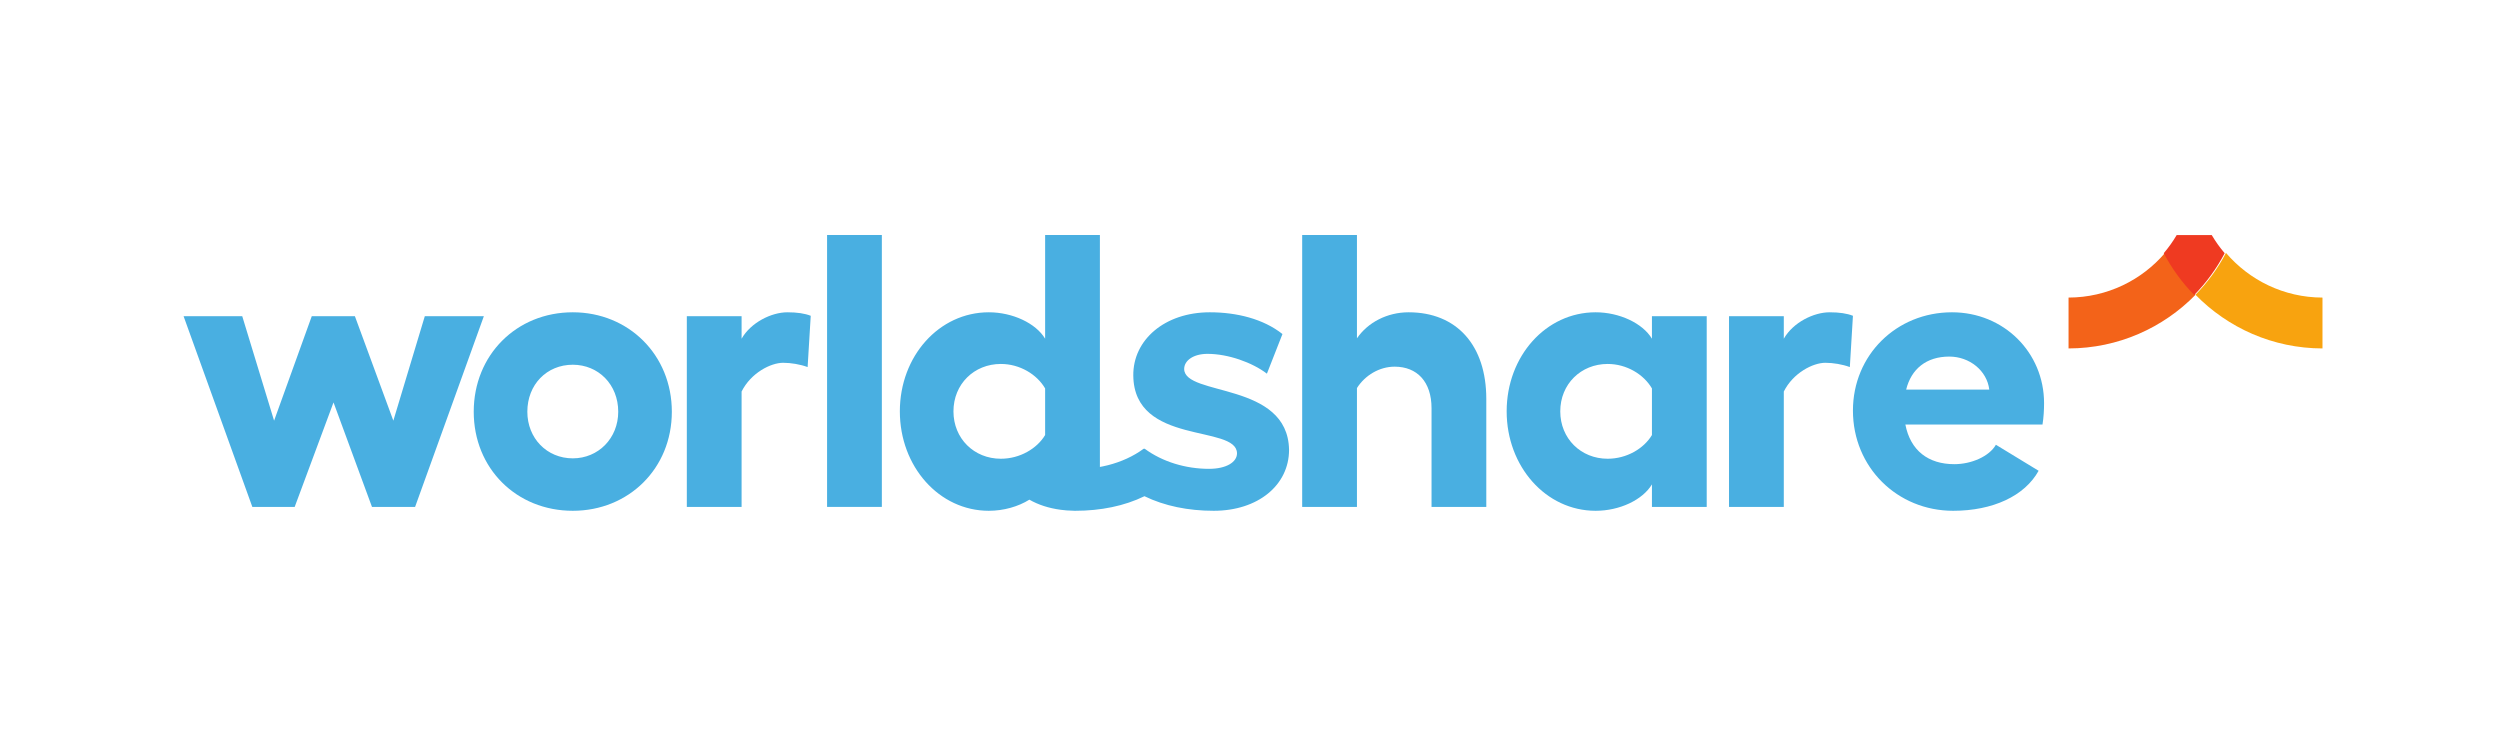 <?xml version="1.0" encoding="UTF-8" standalone="no"?>
<svg
   xmlns:dc="http://purl.org/dc/elements/1.1/"
   xmlns:cc="http://creativecommons.org/ns#"
   xmlns:rdf="http://www.w3.org/1999/02/22-rdf-syntax-ns#"
   xmlns:svg="http://www.w3.org/2000/svg"
   xmlns="http://www.w3.org/2000/svg"
   viewBox="0 0 2610.173 778.453"
   height="778.453"
   width="2610.173"
   xml:space="preserve"
   id="svg2"
   version="1.1"><defs
     id="defs6" /><g
     transform="matrix(1.333,0,0,-1.333,0,778.453)"
     id="g10"><g
       transform="scale(0.1)"
       id="g12"><path
         id="path14"
         style="fill:#49afe1;fill-opacity:1;fill-rule:nonzero;stroke:none"
         d="m 1437.89,3363.39 h 459.39 l 249.5,-818.43 295.15,818.43 h 337.69 l 301.2,-818.43 246.48,818.43 h 462.47 L 3251.24,1869.52 h -337.75 l -301.2,818.43 -304.24,-818.43 h -331.62 l -538.54,1493.87" /><path
         id="path16"
         style="fill:#49afe1;fill-opacity:1;fill-rule:nonzero;stroke:none"
         d="m 4130.38,2614.95 c 0,-206.9 152.12,-365.11 355.99,-365.11 200.78,0 355.93,158.21 355.93,365.11 0,212.97 -155.15,368.15 -355.93,368.15 -203.87,0 -355.99,-155.18 -355.99,-368.15 z m 1131.79,0 c 0,-444.23 -337.69,-775.85 -775.8,-775.85 -441.2,0 -775.86,331.62 -775.86,775.85 0,444.2 334.66,778.89 775.86,778.89 438.11,0 775.8,-334.69 775.8,-778.89" /><path
         id="path18"
         style="fill:#49afe1;fill-opacity:1;fill-rule:nonzero;stroke:none"
         d="m 6350.07,3366.45 -24.36,-401.63 c -57.81,21.31 -130.78,33.49 -191.63,33.49 -97.39,0 -252.54,-79.12 -325.57,-225.15 v -903.64 h -429.02 v 1493.87 h 429.02 v -176.45 c 73.03,127.78 234.24,206.9 359.02,206.9 76.06,0 136.91,-9.15 182.54,-27.39" /><path
         id="path20"
         style="fill:#49afe1;fill-opacity:1;fill-rule:nonzero;stroke:none"
         d="m 6907.05,1869.52 h -429.02 v 2129.76 h 429.02 V 1869.52" /><path
         id="path22"
         style="fill:#49afe1;fill-opacity:1;fill-rule:nonzero;stroke:none"
         d="m 11641.4,2715.35 v -845.83 h -428.9 v 772.8 c 0,206.9 -112.6,325.56 -289,325.56 -118.7,0 -231.3,-66.93 -295.2,-167.35 v -931.01 h -429 v 2129.76 h 429 v -809.31 c 85.2,124.75 237.3,203.87 404.7,203.87 377.2,0 608.4,-258.63 608.4,-678.49" /><path
         id="path24"
         style="fill:#49afe1;fill-opacity:1;fill-rule:nonzero;stroke:none"
         d="m 12938.8,2432.38 v 365.11 c -63.9,109.55 -197.8,191.7 -346.9,191.7 -209.9,0 -371.2,-158.24 -371.2,-371.21 0,-212.96 161.3,-371.2 371.2,-371.2 149.1,0 283,79.12 346.9,185.6 z m 429,931.01 V 1869.52 h -429 V 2046 c -73.1,-121.72 -252.6,-206.9 -441.2,-206.9 -389.5,0 -696.7,346.84 -696.7,778.88 0,432.05 307.2,775.86 696.7,775.86 185.6,0 368.1,-85.21 441.2,-206.9 v 176.45 h 429" /><path
         id="path26"
         style="fill:#49afe1;fill-opacity:1;fill-rule:nonzero;stroke:none"
         d="m 14513.1,3366.45 -24.3,-401.63 c -57.9,21.31 -130.8,33.49 -191.7,33.49 -97.4,0 -252.5,-79.12 -325.5,-225.15 v -903.64 h -429.1 v 1493.87 h 429.1 v -176.45 c 73,127.78 234.2,206.9 359,206.9 76,0 136.9,-9.15 182.5,-27.39" /><path
         id="path28"
         style="fill:#49afe1;fill-opacity:1;fill-rule:nonzero;stroke:none"
         d="m 15581,2788.37 c -18.2,149.09 -155.1,258.6 -313.4,258.6 -179.5,0 -298.1,-97.36 -337.6,-258.6 z m 416.9,-273.84 h -1074.1 c 39.6,-203.84 179.5,-310.32 383.4,-310.32 133.9,0 273.8,60.84 325.6,152.11 l 334.6,-203.84 c -109.5,-197.78 -359,-313.38 -669.3,-313.38 -438.1,0 -785,340.75 -785,784.98 0,435.07 340.8,769.76 775.9,769.76 404.6,0 721.1,-313.38 721.1,-711.98 0,-51.69 -3.1,-109.51 -12.2,-167.33" /><path
         id="path30"
         style="fill:#49afe1;fill-opacity:1;fill-rule:nonzero;stroke:none"
         d="m 8185.92,2432.38 c -63.88,-106.48 -197.75,-185.6 -346.84,-185.6 -209.93,0 -371.2,158.24 -371.2,371.2 0,212.97 161.27,371.21 371.2,371.21 149.09,0 282.96,-82.15 346.84,-191.7 z m 1089.07,517.23 c 0,66.94 73.03,118.67 182.54,118.67 161.27,0 349.93,-66.94 465.5,-155.18 l 121.77,310.35 c -149.1,118.67 -359.04,170.39 -568.97,170.39 -352.96,0 -602.47,-216.02 -599.38,-495.95 6.06,-550.69 809.31,-380.3 812.34,-608.5 0,-69.97 -85.21,-121.7 -219.08,-121.7 -182.54,0 -365.08,54.76 -505.08,158.21 l -0.67,-1.57 -0.66,1.57 c -1.13,-0.83 -2.43,-1.46 -3.57,-2.29 l -0.98,2.29 c -82.08,-60.65 -178.96,-104.04 -281.72,-130 -13.45,-3.31 -26.91,-6.55 -40.55,-9.25 -7.17,-1.46 -14.38,-2.79 -21.6,-4.08 v 1816.71 h -428.96 v -812.34 c -73.03,121.69 -255.57,206.9 -441.2,206.9 -389.44,0 -696.71,-343.81 -696.71,-775.86 0,-432.04 307.27,-778.88 696.71,-778.88 117.28,0 230.94,32.98 317.77,87.13 69.21,-39.88 151.79,-66.69 243.66,-79 0.74,-0.11 1.47,-0.22 2.22,-0.33 15.33,-2.01 30.77,-3.76 46.63,-4.9 16.06,-1.3 32.48,-1.95 49.09,-2.29 4.42,-0.07 8.58,-0.61 13.04,-0.61 0.82,0 1.6,0.07 2.43,0.07 0.72,0 1.4,-0.07 2.11,-0.07 199.09,0 384.87,37.47 542.29,114.2 157.42,-76.73 343.2,-114.2 542.29,-114.2 346.84,0 590.25,200.81 590.25,477.68 -9.2,535.47 -818.48,416.81 -821.51,632.83" /><g
         transform="scale(1.055)"
         id="g32"><path
           id="path34"
           style="fill:#f36319;fill-opacity:1;fill-rule:nonzero;stroke:none"
           d="m 16073.7,3657.87 c -172.9,-202.4 -429.5,-331.02 -716.5,-331.71 v -377.62 c 369.1,0.63 703,153.32 942.8,398.48 0,0.01 0,0.01 0,0.01 -89.7,91.71 -166.1,196.34 -226.3,310.84" /></g><g
         transform="scale(1.116)"
         id="g36"><path
           id="path38"
           style="fill:#f8a30f;fill-opacity:1;fill-rule:nonzero;stroke:none"
           d="m 16300,3144.3 c -271.3,0.65 -513.9,122.24 -677.3,313.57 -56.9,-108.24 -129.1,-207.15 -213.9,-293.84 0,0 0,0 0,-0.01 226.7,-231.76 542.3,-376.1 891.2,-376.69 v 356.97" /></g><g
         transform="scale(1.069)"
         id="g40"><path
           id="path42"
           style="fill:#ef3a21;fill-opacity:1;fill-rule:nonzero;stroke:none"
           d="m 16300,3607.79 c 0,0.01 0,0.01 0,0.01 -35.2,41.24 -66.9,85.62 -94.6,132.61 h -257.2 c -27.6,-46.99 -59.3,-91.37 -94.6,-132.61 0,0 0,0 0,-0.01 59.4,-112.93 134.8,-216.13 223.2,-306.58 0,0 0,0 0,-0.01 0,0.01 0,0.01 0,0.01 88.5,90.45 163.9,193.65 223.2,306.58" /></g></g></g></svg>